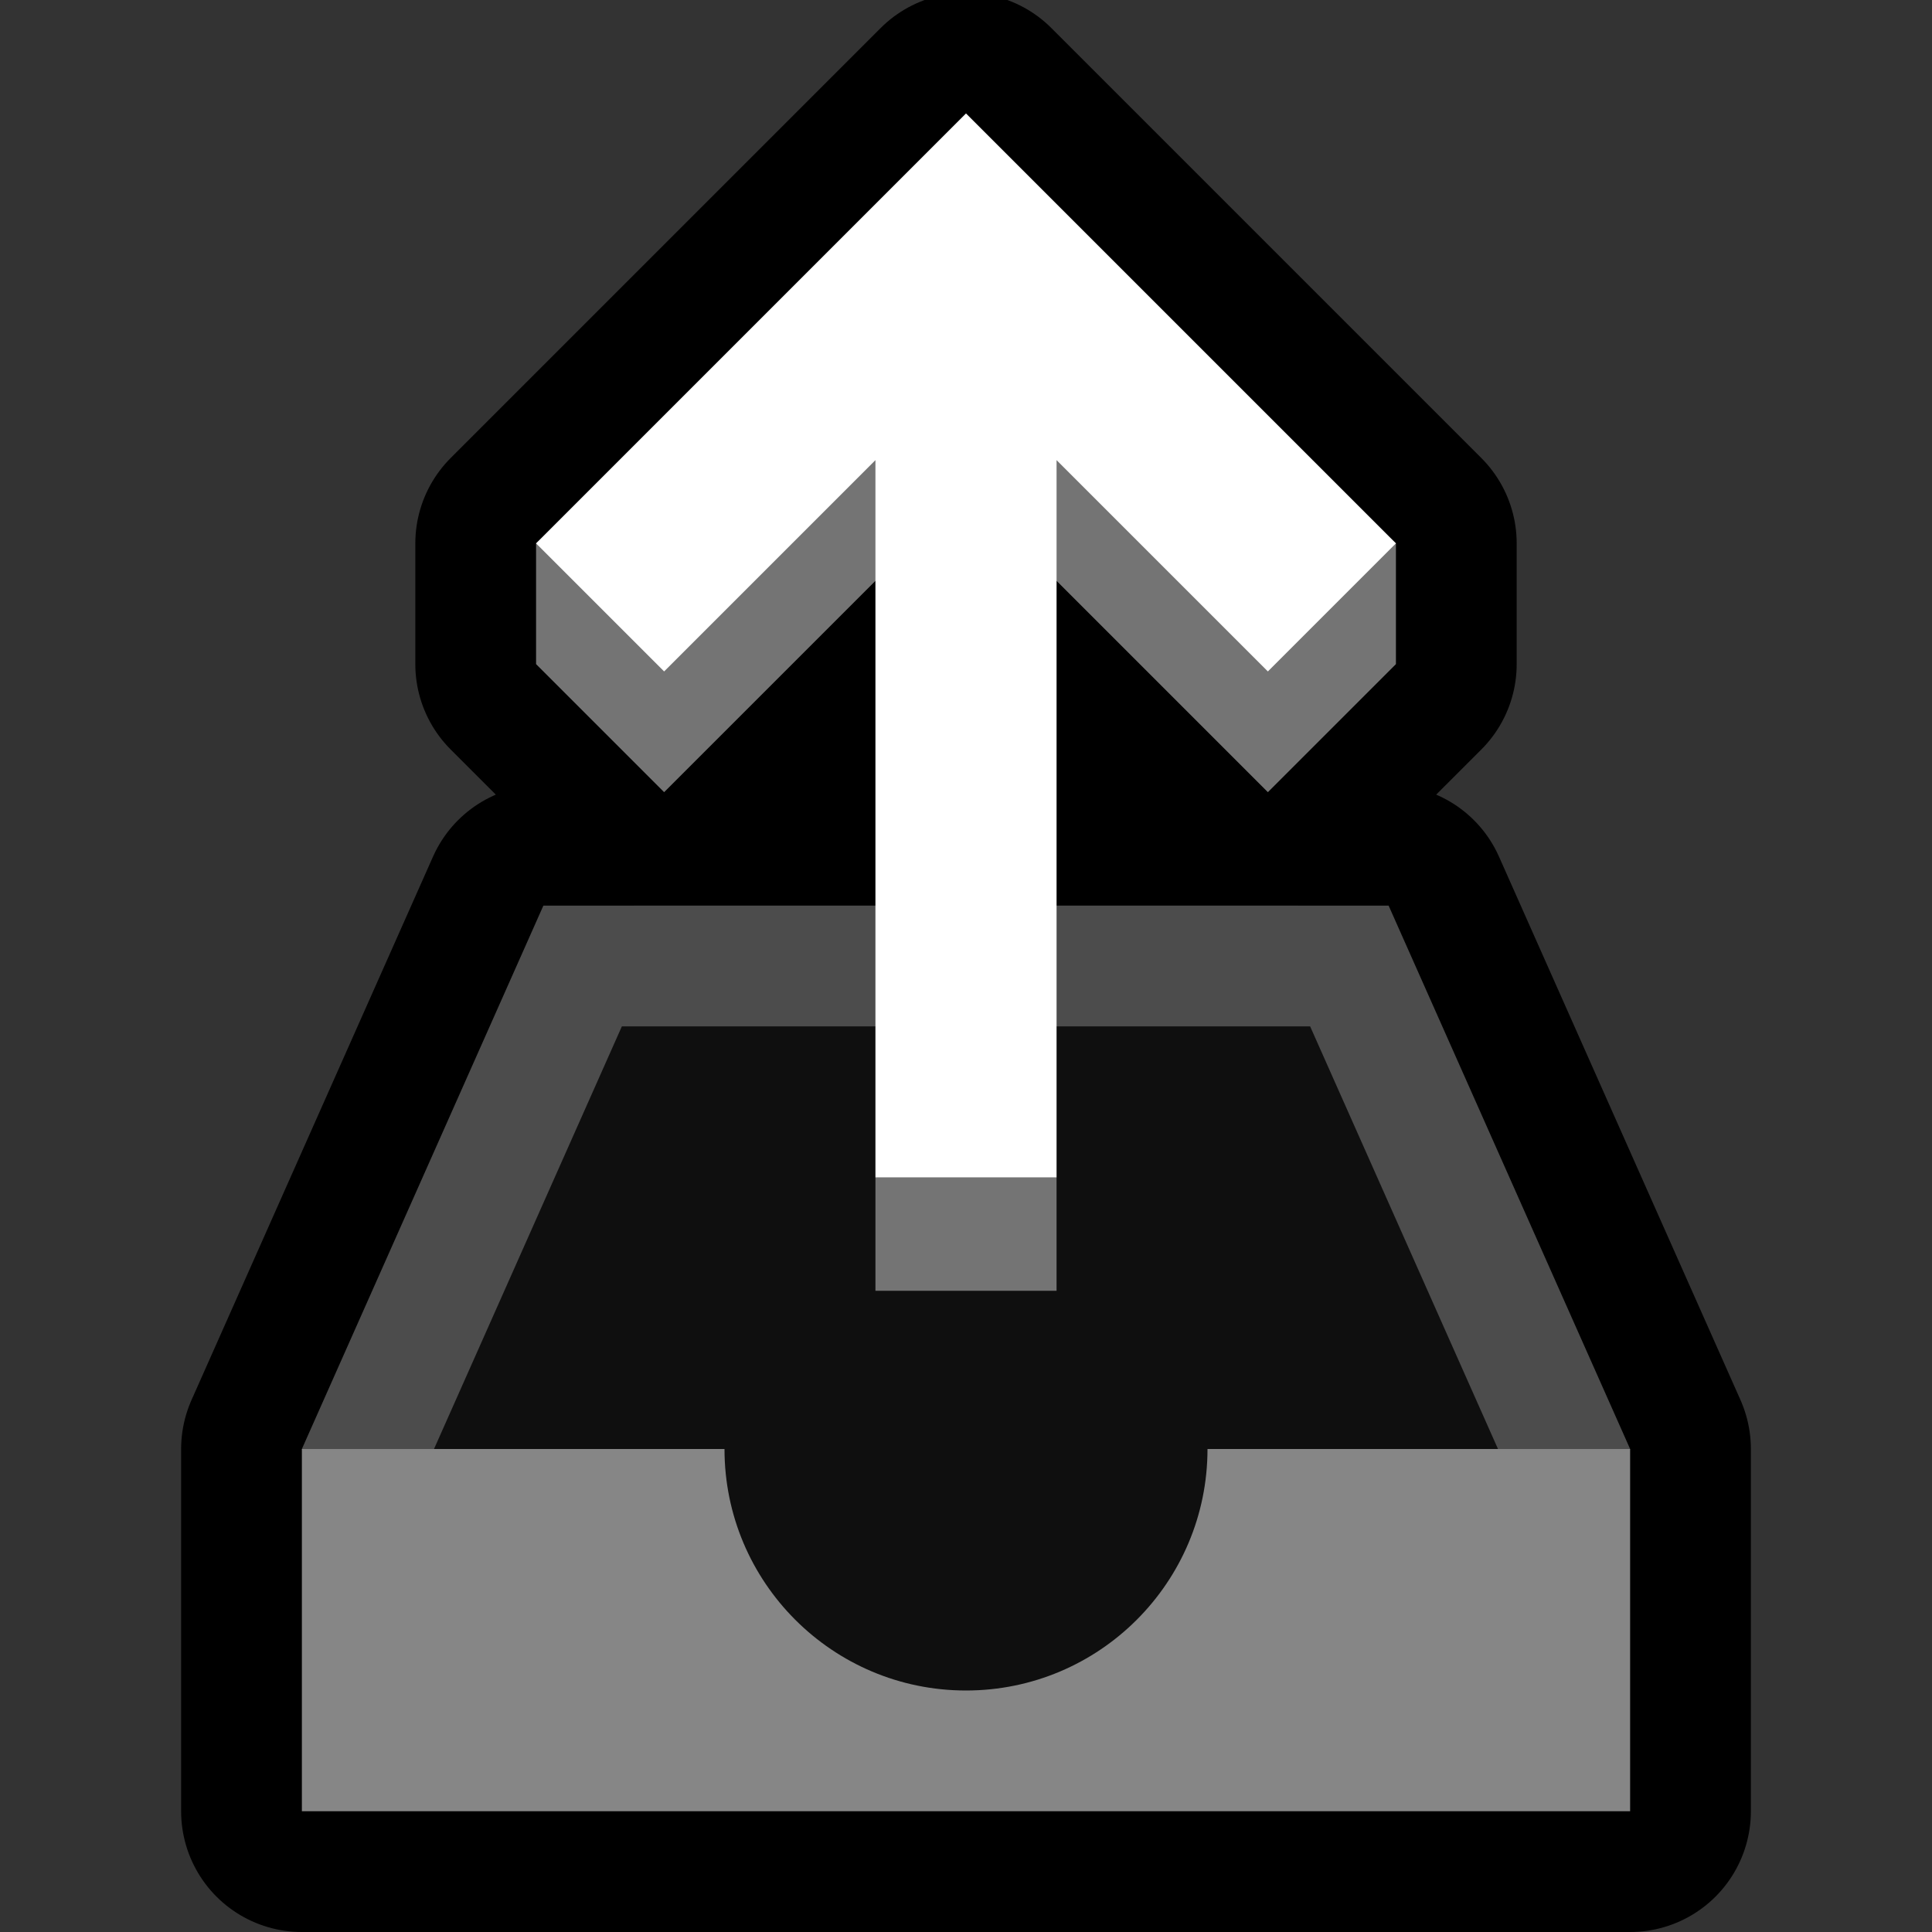<svg clip-rule="evenodd" fill-rule="evenodd" stroke-linecap="round" stroke-linejoin="round" stroke-miterlimit="1.5" viewBox="0 0 32 32" xmlns="http://www.w3.org/2000/svg" xmlns:xlink="http://www.w3.org/1999/xlink"><rect x="0" y="0" width="32" height="32" fill="#333333" stroke="none"/><clipPath id="a"><path clip-rule="evenodd" d="m0 0h32v32h-32z"/></clipPath><path d="m0 0h32v32h-32z" fill="none"/><g clip-path="url(#a)"><path d="m14.5 15v-5.379l-3.5 3.5-2.121-2.121v-2l7.121-7.121 7.121 7.121v2l-2.121 2.121-3.5-3.5v5.379h5.5l4 9v6h-22v-6l4-9z" fill="none" stroke="#000" stroke-width="4"/><path d="m6 24 4.5-9h11l4.5 9v5h-20z" fill="#0f0f0f"/><path d="m5.4 25-.4-1 4-9h14l4 9-.4 1-1.6-.576-3.3-7.424h-11.4l-3.3 7.424z" fill="#4c4c4c" fill-rule="nonzero"/><path d="m27 30h-22v-6h7c0 2.209 1.791 4 4 4 2.209 0 4-1.791 4-4h7z" fill="#868686"/><g fill-rule="nonzero"><path d="m14.5 9.621-3.5 3.5-2.121-2.121v-2l7.121-6.121 7.121 6.121v2l-2.121 2.121-3.5-3.5-1.5 4.88 1.5 4.999v1.879h-3v-1.879l1.5-4.999z" fill="#747474"/><path d="m14.5 7.621-3.5 3.5-2.121-2.121 7.121-7.121 7.121 7.121-2.121 2.121-3.5-3.5v11.879h-3z" fill="#fff"/></g></g></svg>